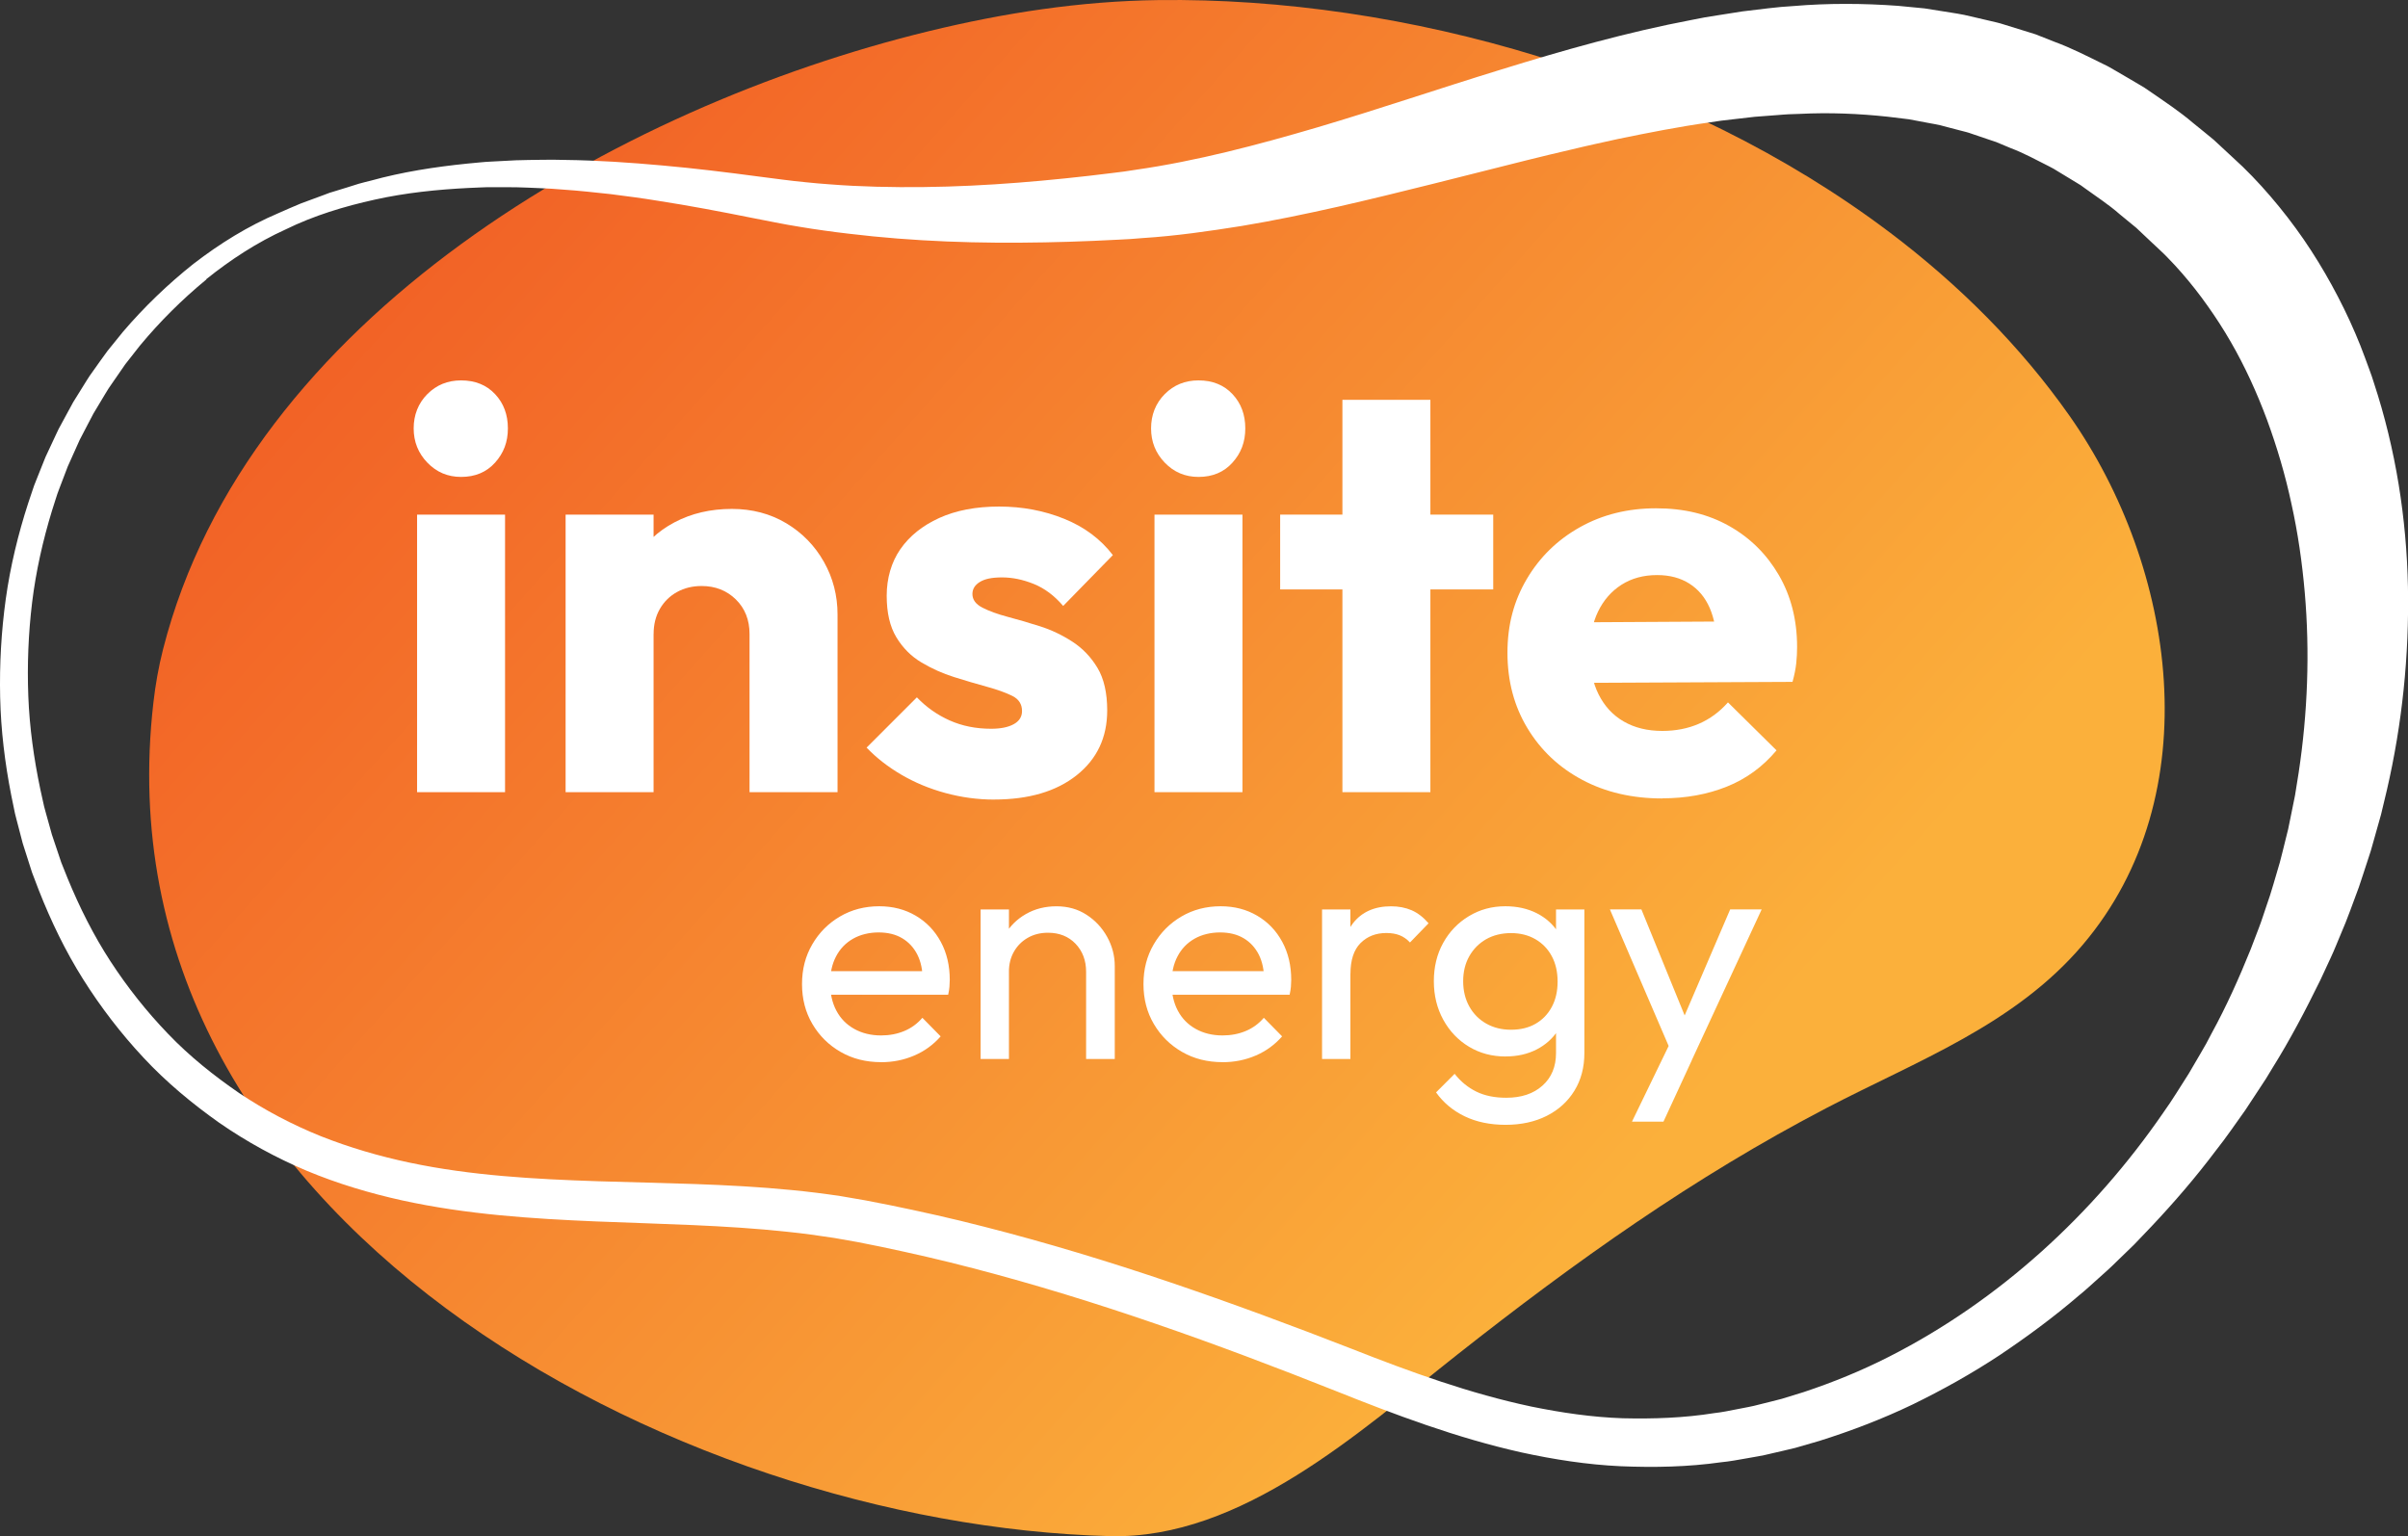 <?xml version="1.0" encoding="UTF-8"?><svg id="Layer_2" xmlns="http://www.w3.org/2000/svg" xmlns:xlink="http://www.w3.org/1999/xlink" viewBox="0 0 620.81 396.13"><rect x="0" y="0" width="620.81" height="396.13" fill="#333333" stroke="none"/><defs><style>.cls-1{fill:#fff;}.cls-2{fill:url(#linear-gradient);}</style><linearGradient id="linear-gradient" x1="95.06" y1="14.95" x2="419.37" y2="304.33" gradientTransform="matrix(1, 0, 0, 1, 0, 0)" gradientUnits="userSpaceOnUse"><stop offset="0" stop-color="#f15a24"/><stop offset=".23" stop-color="#f36d29"/><stop offset=".64" stop-color="#f79133"/><stop offset="1" stop-color="#fbb03b"/></linearGradient></defs><g id="Layer_1-2"><g><path class="cls-2" d="M487.19,59.92c17.93,13.55,33.74,29.35,46.37,47.32,27.42,39.02,36.25,97.73,3.36,136.43-17.52,20.61-42.55,29.8-65.9,41.98-34.39,17.92-64.91,39.67-95.27,63.62-24.94,19.67-55.61,47.72-89.64,46.84-112.17-2.91-261.89-81.99-246.56-214.95,.53-4.63,1.34-9.23,2.49-13.75C63.8,81.93,159.25,27.56,239.38,8.06,258.85,3.32,278.58,.28,298.62,.02c63.37-.8,135.34,19.68,188.56,59.9Z"/><path class="cls-1" d="M53.21,72.06c-6.26,5.15-12.01,10.87-17.17,17.1l-3.74,4.77c-1.17,1.65-2.29,3.33-3.45,4.99-1.19,1.63-2.14,3.43-3.21,5.14l-1.56,2.6-1.41,2.69-1.4,2.69-.7,1.34-.62,1.38-2.48,5.53-2.16,5.66c-.38,.94-.69,1.9-.99,2.86l-.92,2.89c-2.36,7.73-4.14,15.64-5.12,23.66-.97,8.02-1.29,16.12-.98,24.18,.31,8.07,1.44,16.09,3.09,23.97l.65,2.95c.21,.99,.43,1.97,.72,2.93l1.62,5.82,1.92,5.72,.48,1.43,.56,1.4,1.12,2.8c3.06,7.42,6.66,14.63,11.03,21.34,4.37,6.71,9.35,12.99,14.88,18.73,5.52,5.77,11.77,10.75,18.32,15.25,6.61,4.43,13.67,8.14,21.04,11.11,7.4,2.93,15.08,5.17,22.94,6.83,15.73,3.32,32.04,4.24,48.47,4.78,16.45,.53,33.13,.62,49.95,2.27,4.2,.4,8.41,.93,12.61,1.56,2.09,.34,4.21,.7,6.28,1.08l6.17,1.2c8.21,1.68,16.38,3.5,24.48,5.59,16.21,4.13,32.19,8.99,47.98,14.34,15.79,5.35,31.39,11.14,46.87,17.17,15.35,6.06,30.64,11.57,46.3,14.89,7.82,1.6,15.7,2.75,23.58,3.02,7.88,.19,15.8-.08,23.61-1.33,1.96-.21,3.9-.62,5.84-1,1.94-.39,3.89-.7,5.8-1.23,1.92-.49,3.84-.94,5.75-1.45l5.68-1.75c7.52-2.5,14.89-5.5,21.97-9.11,28.38-14.42,52.69-36.72,70.75-62.99,2.33-3.24,4.37-6.67,6.53-10.02l3.02-5.16c.5-.86,1.01-1.72,1.49-2.59l1.39-2.64c3.82-6.98,7.07-14.25,10.04-21.6l2.12-5.55c.72-1.84,1.29-3.74,1.94-5.61,1.34-3.72,2.34-7.55,3.48-11.32,.51-1.9,.97-3.82,1.44-5.73l.71-2.86,.59-2.89,1.17-5.77,.93-5.81c2.34-15.47,2.92-31.16,1.58-46.54-.67-7.69-1.76-15.31-3.41-22.75-1.58-7.46-3.74-14.73-6.32-21.77-2.63-7.05-5.7-13.78-9.37-20.13-1.83-3.18-3.82-6.25-5.92-9.21-2.09-2.97-4.33-5.82-6.69-8.53-1.18-1.35-2.4-2.68-3.65-3.95-1.2-1.27-2.66-2.55-4-3.83l-4.09-3.86-4.3-3.53c-2.8-2.47-5.89-4.44-8.86-6.61l-1.12-.81c-.38-.26-.78-.48-1.17-.72l-2.34-1.42-2.34-1.42c-.78-.48-1.55-.97-2.37-1.35-3.25-1.62-6.43-3.4-9.83-4.67l-2.51-1.05-1.26-.53-1.29-.43-5.16-1.75c-.85-.33-1.75-.51-2.63-.75l-2.65-.69-2.65-.7c-.89-.23-1.8-.35-2.7-.53l-5.43-1.02-5.53-.67c-7.4-.79-14.96-1.11-22.64-.72l-2.87,.1c-.96,.03-1.93,.15-2.89,.21l-5.8,.44-5.83,.67-2.92,.34-2.93,.44c-7.8,1.09-15.66,2.64-23.54,4.26-3.94,.88-7.89,1.71-11.85,2.68-3.96,.9-7.93,1.88-11.9,2.86-15.9,3.96-32,8.18-48.4,11.92-8.21,1.85-16.5,3.58-24.9,4.98-8.42,1.34-16.89,2.57-25.52,3.12l-3.22,.25-3.14,.17-6.29,.3c-4.19,.18-8.4,.31-12.61,.39-8.42,.16-16.85,.12-25.29-.23-8.44-.35-16.88-.99-25.29-2.01-2.1-.25-4.2-.5-6.3-.81-2.1-.29-4.19-.6-6.28-.96-2.09-.33-4.18-.71-6.26-1.12l-6.13-1.2c-8.08-1.62-16.14-3.15-24.23-4.4-4.04-.67-8.09-1.19-12.15-1.71-4.06-.43-8.12-.9-12.18-1.16-2.03-.16-4.07-.32-6.1-.38-2.03-.07-4.07-.2-6.11-.23l-6.1-.02c-2.04-.02-4.06,.14-6.09,.2-8.11,.41-16.23,1.24-24.16,3-7.92,1.74-15.76,4.12-23.05,7.7-7.38,3.35-14.18,7.79-20.48,12.85Zm-3.24-4.09c6.7-5.17,13.98-9.68,21.77-12.99,1.94-.84,3.86-1.72,5.81-2.51l5.93-2.19,1.48-.56,1.51-.46,3.02-.93,3.02-.95c1.01-.3,2.04-.52,3.06-.79,8.14-2.25,16.5-3.55,24.87-4.4,2.1-.17,4.2-.45,6.3-.53l6.31-.33c2.1-.08,4.2-.08,6.31-.12,2.11-.06,4.21-.02,6.3,.03,8.41,.1,16.78,.68,25.12,1.43,8.34,.74,16.64,1.76,24.88,2.86l6.12,.79c2,.26,4.01,.49,6.03,.68,2.01,.22,4.03,.38,6.04,.53,2.01,.17,4.04,.28,6.06,.39,8.09,.4,16.2,.43,24.31,.19,8.11-.24,16.23-.78,24.34-1.52,4.06-.37,8.11-.79,12.17-1.25l6.08-.73,3.04-.38,2.95-.45c15.72-2.25,31.33-6.38,46.95-10.97,15.63-4.63,31.23-9.96,47.23-14.87,15.98-4.94,32.31-9.61,49.36-12.84l3.19-.62,3.23-.52,6.47-1.02c4.38-.49,8.72-1.15,13.17-1.38,8.84-.75,17.88-.71,26.96-.05l6.81,.66,6.81,1.08c1.13,.2,2.27,.34,3.4,.59l3.38,.78,3.38,.79c1.12,.27,2.26,.5,3.36,.87l6.65,2.06,1.66,.52,1.62,.64,3.24,1.28c4.38,1.6,8.5,3.74,12.67,5.78,1.06,.48,2.05,1.08,3.05,1.66l3,1.75,2.99,1.76c.49,.3,1.01,.58,1.49,.89l1.42,.97c3.78,2.61,7.65,5.16,11.11,8.12,1.77,1.44,3.56,2.87,5.31,4.33l4.98,4.62c3.32,2.97,6.63,6.44,9.67,9.98,3.05,3.55,5.9,7.25,8.54,11.07,2.63,3.83,5.04,7.78,7.26,11.82,2.21,4.04,4.25,8.17,6.05,12.39,.9,2.11,1.76,4.22,2.53,6.36,.76,2.14,1.62,4.24,2.27,6.41,5.67,17.21,8.43,35.04,8.79,52.71,.33,17.68-1.49,35.25-5.42,52.28l-1.52,6.36-1.77,6.29-.89,3.14-1.01,3.1c-.69,2.06-1.33,4.13-2.04,6.19-1.53,4.06-2.93,8.16-4.67,12.13-.85,1.99-1.62,4.01-2.54,5.97l-2.73,5.88c-3.8,7.75-7.8,15.39-12.36,22.69l-1.67,2.75-1.77,2.7-3.54,5.38c-2.51,3.49-4.9,7.05-7.58,10.41-5.15,6.86-10.75,13.37-16.63,19.6l-4.44,4.65-4.61,4.47c-1.51,1.51-3.12,2.93-4.72,4.36-1.61,1.41-3.15,2.9-4.83,4.24-6.5,5.59-13.41,10.69-20.54,15.47-7.16,4.73-14.68,8.93-22.41,12.7-7.76,3.73-15.83,6.81-24.05,9.4l-6.22,1.8c-2.1,.52-4.21,.99-6.31,1.48-2.09,.54-4.24,.85-6.36,1.24-2.13,.37-4.25,.78-6.41,.98-8.57,1.22-17.27,1.39-25.92,1.03-8.66-.4-17.21-1.74-25.58-3.56-16.72-3.74-32.61-9.73-48-15.89-15.33-6.09-30.72-11.93-46.27-17.27-15.54-5.35-31.23-10.2-47.08-14.32-7.92-2.08-15.9-3.9-23.9-5.58l-6.01-1.2c-1.99-.37-3.96-.71-5.95-1.05-3.98-.61-7.98-1.17-12.02-1.58-16.13-1.74-32.6-1.99-49.22-2.67-16.61-.7-33.5-1.78-50.18-5.44-8.32-1.84-16.57-4.3-24.51-7.61-7.92-3.34-15.52-7.49-22.59-12.39-7.01-4.97-13.66-10.48-19.51-16.77-5.86-6.27-11.09-13.09-15.64-20.33-4.55-7.24-8.27-14.97-11.38-22.89l-1.14-2.99-.57-1.49-.49-1.52-1.94-6.08-1.61-6.17c-.29-1.02-.51-2.06-.71-3.1l-.64-3.12C1.26,196.73,.23,188.28,.04,179.8c-.19-8.48,.29-16.96,1.45-25.35,1.17-8.39,3.17-16.66,5.78-24.71l1.01-3.01c.33-1.01,.67-2.01,1.09-2.98l2.36-5.9,2.69-5.76,.68-1.44,.76-1.4,1.51-2.79,1.52-2.79,1.68-2.7c1.15-1.78,2.17-3.64,3.45-5.33,1.23-1.72,2.44-3.46,3.7-5.16l4-4.94c5.5-6.44,11.63-12.32,18.25-17.58Z"/><g><path class="cls-1" d="M227.15,273.89c-3.9,0-7.38-.88-10.43-2.64-3.06-1.76-5.48-4.15-7.27-7.19-1.79-3.03-2.68-6.47-2.68-10.31s.88-7.2,2.64-10.23c1.76-3.03,4.14-5.43,7.15-7.19,3-1.76,6.38-2.64,10.11-2.64,3.52,0,6.66,.81,9.42,2.44,2.76,1.62,4.91,3.87,6.46,6.74s2.31,6.14,2.31,9.82c0,.54-.03,1.12-.08,1.75-.05,.62-.16,1.31-.33,2.07h-32.56v-6.09h28.67l-2.68,2.36c0-2.6-.46-4.8-1.38-6.62-.92-1.81-2.22-3.22-3.9-4.22-1.68-1-3.71-1.5-6.09-1.5s-4.68,.54-6.58,1.62c-1.9,1.08-3.36,2.6-4.38,4.55-1.03,1.95-1.54,4.25-1.54,6.9s.54,5.08,1.62,7.11c1.08,2.03,2.62,3.6,4.63,4.71,2,1.11,4.3,1.67,6.9,1.67,2.16,0,4.15-.38,5.97-1.14,1.81-.76,3.37-1.89,4.67-3.41l4.71,4.79c-1.9,2.17-4.17,3.82-6.82,4.95-2.65,1.14-5.5,1.71-8.53,1.71Z"/><path class="cls-1" d="M252.81,273.08v-38.57h7.31v38.57h-7.31Zm27.2,0v-22.49c0-2.92-.91-5.33-2.72-7.23-1.81-1.89-4.18-2.84-7.11-2.84-1.95,0-3.68,.43-5.2,1.3-1.52,.87-2.71,2.06-3.57,3.57-.87,1.52-1.3,3.25-1.3,5.2l-3-1.71c0-2.92,.65-5.52,1.95-7.79,1.3-2.27,3.11-4.07,5.44-5.4,2.33-1.33,4.95-1.99,7.88-1.99s5.51,.73,7.75,2.19c2.25,1.46,4.02,3.37,5.32,5.72,1.3,2.36,1.95,4.86,1.95,7.51v23.96h-7.39Z"/><path class="cls-1" d="M315.18,273.89c-3.9,0-7.38-.88-10.43-2.64-3.06-1.76-5.48-4.15-7.27-7.19-1.79-3.03-2.68-6.47-2.68-10.31s.88-7.2,2.64-10.23c1.76-3.03,4.14-5.43,7.15-7.19,3-1.76,6.38-2.64,10.11-2.64,3.52,0,6.66,.81,9.42,2.44,2.76,1.62,4.91,3.87,6.46,6.74s2.31,6.14,2.31,9.82c0,.54-.03,1.12-.08,1.75-.05,.62-.16,1.31-.33,2.07h-32.56v-6.09h28.67l-2.68,2.36c0-2.6-.46-4.8-1.38-6.62-.92-1.81-2.22-3.22-3.9-4.22-1.68-1-3.71-1.5-6.09-1.5s-4.68,.54-6.58,1.62c-1.9,1.08-3.36,2.6-4.38,4.55-1.03,1.95-1.54,4.25-1.54,6.9s.54,5.08,1.62,7.11c1.08,2.03,2.62,3.6,4.63,4.71,2,1.11,4.3,1.67,6.9,1.67,2.16,0,4.15-.38,5.97-1.14,1.81-.76,3.37-1.89,4.67-3.41l4.71,4.79c-1.9,2.17-4.17,3.82-6.82,4.95-2.65,1.14-5.5,1.71-8.53,1.71Z"/><path class="cls-1" d="M340.84,273.08v-38.57h7.31v38.57h-7.31Zm7.31-21.92l-2.76-1.3c0-4.93,1.14-8.85,3.41-11.77,2.27-2.92,5.55-4.39,9.83-4.39,1.95,0,3.71,.34,5.28,1.01,1.57,.68,3.03,1.8,4.39,3.37l-4.79,4.95c-.81-.87-1.71-1.49-2.68-1.87-.97-.38-2.11-.57-3.41-.57-2.71,0-4.93,.87-6.66,2.6-1.73,1.73-2.6,4.38-2.6,7.96Z"/><path class="cls-1" d="M388.18,272.43c-3.52,0-6.67-.84-9.46-2.52-2.79-1.68-4.99-3.99-6.62-6.94-1.62-2.95-2.44-6.27-2.44-9.95s.8-6.97,2.4-9.87c1.6-2.89,3.8-5.2,6.62-6.9,2.81-1.71,5.96-2.56,9.42-2.56,3.03,0,5.72,.6,8.08,1.79,2.35,1.19,4.21,2.86,5.56,4.99,1.35,2.14,2.11,4.64,2.27,7.51v10.23c-.16,2.82-.93,5.29-2.31,7.43s-3.24,3.8-5.56,4.99c-2.33,1.19-4.98,1.79-7.96,1.79Zm0,17.62c-4.01,0-7.53-.73-10.56-2.19-3.03-1.46-5.5-3.52-7.39-6.17l4.79-4.79c1.57,2,3.44,3.53,5.6,4.59,2.16,1.06,4.74,1.58,7.71,1.58,3.9,0,7.01-1.04,9.34-3.13,2.33-2.08,3.49-4.89,3.49-8.4v-9.58l1.3-8.69-1.3-8.61v-10.15h7.31v37.03c0,3.68-.85,6.92-2.56,9.7-1.71,2.79-4.09,4.95-7.15,6.5-3.06,1.54-6.59,2.31-10.6,2.31Zm1.38-24.52c2.44,0,4.55-.51,6.33-1.54,1.79-1.03,3.18-2.48,4.18-4.34,1-1.87,1.5-4.05,1.5-6.54s-.5-4.67-1.5-6.54c-1-1.87-2.41-3.33-4.22-4.38-1.81-1.05-3.91-1.58-6.29-1.58s-4.58,.53-6.42,1.58c-1.84,1.06-3.29,2.52-4.34,4.38-1.06,1.87-1.58,4.02-1.58,6.46s.53,4.6,1.58,6.5c1.06,1.9,2.52,3.37,4.38,4.42,1.87,1.06,3.99,1.58,6.38,1.58Z"/><path class="cls-1" d="M431.78,273.4l-16.73-38.9h8.12l12.42,30.45h-2.6l13.07-30.45h8.12l-18.03,38.9h-4.38Zm-11.04,15.83l11.29-23.3,4.14,7.47-7.31,15.83h-8.12Z"/></g><g><path class="cls-1" d="M118.87,122.98c-3.44,0-6.33-1.23-8.69-3.68-2.36-2.45-3.53-5.4-3.53-8.84s1.18-6.48,3.53-8.84,5.25-3.53,8.69-3.53c3.63,0,6.55,1.18,8.76,3.53s3.31,5.3,3.31,8.84-1.1,6.38-3.31,8.84c-2.21,2.46-5.13,3.68-8.76,3.68Zm-11.34,81.29v-71.57h22.68v71.57h-22.68Z"/><path class="cls-1" d="M145.82,204.27v-71.57h22.68v71.57h-22.68Zm47.42,0v-40.79c0-3.63-1.18-6.6-3.53-8.91-2.36-2.31-5.3-3.46-8.83-3.46-2.36,0-4.47,.52-6.33,1.55-1.87,1.03-3.34,2.48-4.42,4.34-1.08,1.87-1.62,4.03-1.62,6.48l-8.69-4.27c0-5.6,1.25-10.5,3.76-14.73,2.5-4.22,5.94-7.48,10.31-9.79,4.37-2.31,9.3-3.46,14.8-3.46,5.2,0,9.87,1.23,13.99,3.68,4.12,2.46,7.36,5.77,9.72,9.94,2.36,4.17,3.53,8.71,3.53,13.62v45.8h-22.68Z"/><path class="cls-1" d="M256.26,206.18c-4.22,0-8.39-.57-12.52-1.69s-7.9-2.7-11.34-4.71c-3.44-2.01-6.43-4.34-8.98-7l12.96-12.96c2.45,2.55,5.28,4.54,8.47,5.96,3.19,1.42,6.75,2.14,10.68,2.14,2.45,0,4.39-.39,5.82-1.18,1.42-.78,2.14-1.91,2.14-3.39,0-1.77-.83-3.07-2.5-3.9-1.67-.83-3.85-1.62-6.55-2.36-2.7-.74-5.52-1.57-8.47-2.5-2.95-.93-5.74-2.18-8.39-3.76-2.65-1.57-4.81-3.73-6.48-6.48-1.67-2.75-2.5-6.33-2.5-10.75s1.18-8.61,3.53-12c2.36-3.39,5.69-6.06,10.01-8.03,4.32-1.96,9.47-2.95,15.46-2.95s11.58,1.06,16.79,3.17c5.2,2.11,9.37,5.23,12.52,9.35l-12.81,13.11c-2.26-2.65-4.79-4.54-7.58-5.67-2.8-1.13-5.52-1.69-8.17-1.69s-4.47,.39-5.74,1.18c-1.28,.79-1.91,1.82-1.91,3.09,0,1.47,.86,2.65,2.58,3.53,1.72,.88,3.88,1.67,6.48,2.36,2.6,.69,5.38,1.5,8.32,2.43,2.94,.93,5.74,2.26,8.39,3.98,2.65,1.72,4.81,3.98,6.48,6.77,1.67,2.8,2.5,6.46,2.5,10.97,0,6.97-2.63,12.54-7.88,16.71-5.25,4.17-12.35,6.26-21.28,6.26Z"/><path class="cls-1" d="M308.98,122.98c-3.44,0-6.33-1.23-8.69-3.68-2.36-2.45-3.53-5.4-3.53-8.84s1.18-6.48,3.53-8.84,5.25-3.53,8.69-3.53c3.63,0,6.55,1.18,8.76,3.53s3.31,5.3,3.31,8.84-1.1,6.38-3.31,8.84c-2.21,2.46-5.13,3.68-8.76,3.68Zm-11.34,81.29v-71.57h22.68v71.57h-22.68Z"/><path class="cls-1" d="M330.04,151.99v-19.29h54.93v19.29h-54.93Zm16.05,52.28V103.1h22.68v101.17h-22.68Z"/><path class="cls-1" d="M428.55,205.89c-7.76,0-14.63-1.6-20.62-4.79-5.99-3.19-10.7-7.63-14.14-13.33-3.44-5.69-5.15-12.17-5.15-19.44s1.67-13.42,5.01-19.07c3.34-5.64,7.9-10.09,13.7-13.33,5.79-3.24,12.32-4.86,19.59-4.86s13.45,1.52,18.85,4.56c5.4,3.04,9.67,7.27,12.81,12.66,3.14,5.4,4.71,11.59,4.71,18.55,0,1.38-.07,2.77-.22,4.2-.15,1.42-.47,3.02-.96,4.79l-61.55,.29v-15.61l51.83-.29-9.72,6.63c-.1-4.02-.74-7.39-1.91-10.09-1.18-2.7-2.92-4.79-5.23-6.26-2.31-1.47-5.08-2.21-8.32-2.21-3.53,0-6.6,.84-9.2,2.5-2.6,1.67-4.62,3.98-6.04,6.92-1.42,2.95-2.13,6.48-2.13,10.6s.76,7.71,2.28,10.75c1.52,3.04,3.68,5.38,6.48,6.99,2.8,1.62,6.11,2.43,9.94,2.43,3.44,0,6.58-.61,9.42-1.84,2.85-1.23,5.35-3.07,7.51-5.52l12.52,12.37c-3.53,4.22-7.8,7.34-12.81,9.35-5.01,2.01-10.55,3.02-16.64,3.02Z"/></g></g></g></svg>